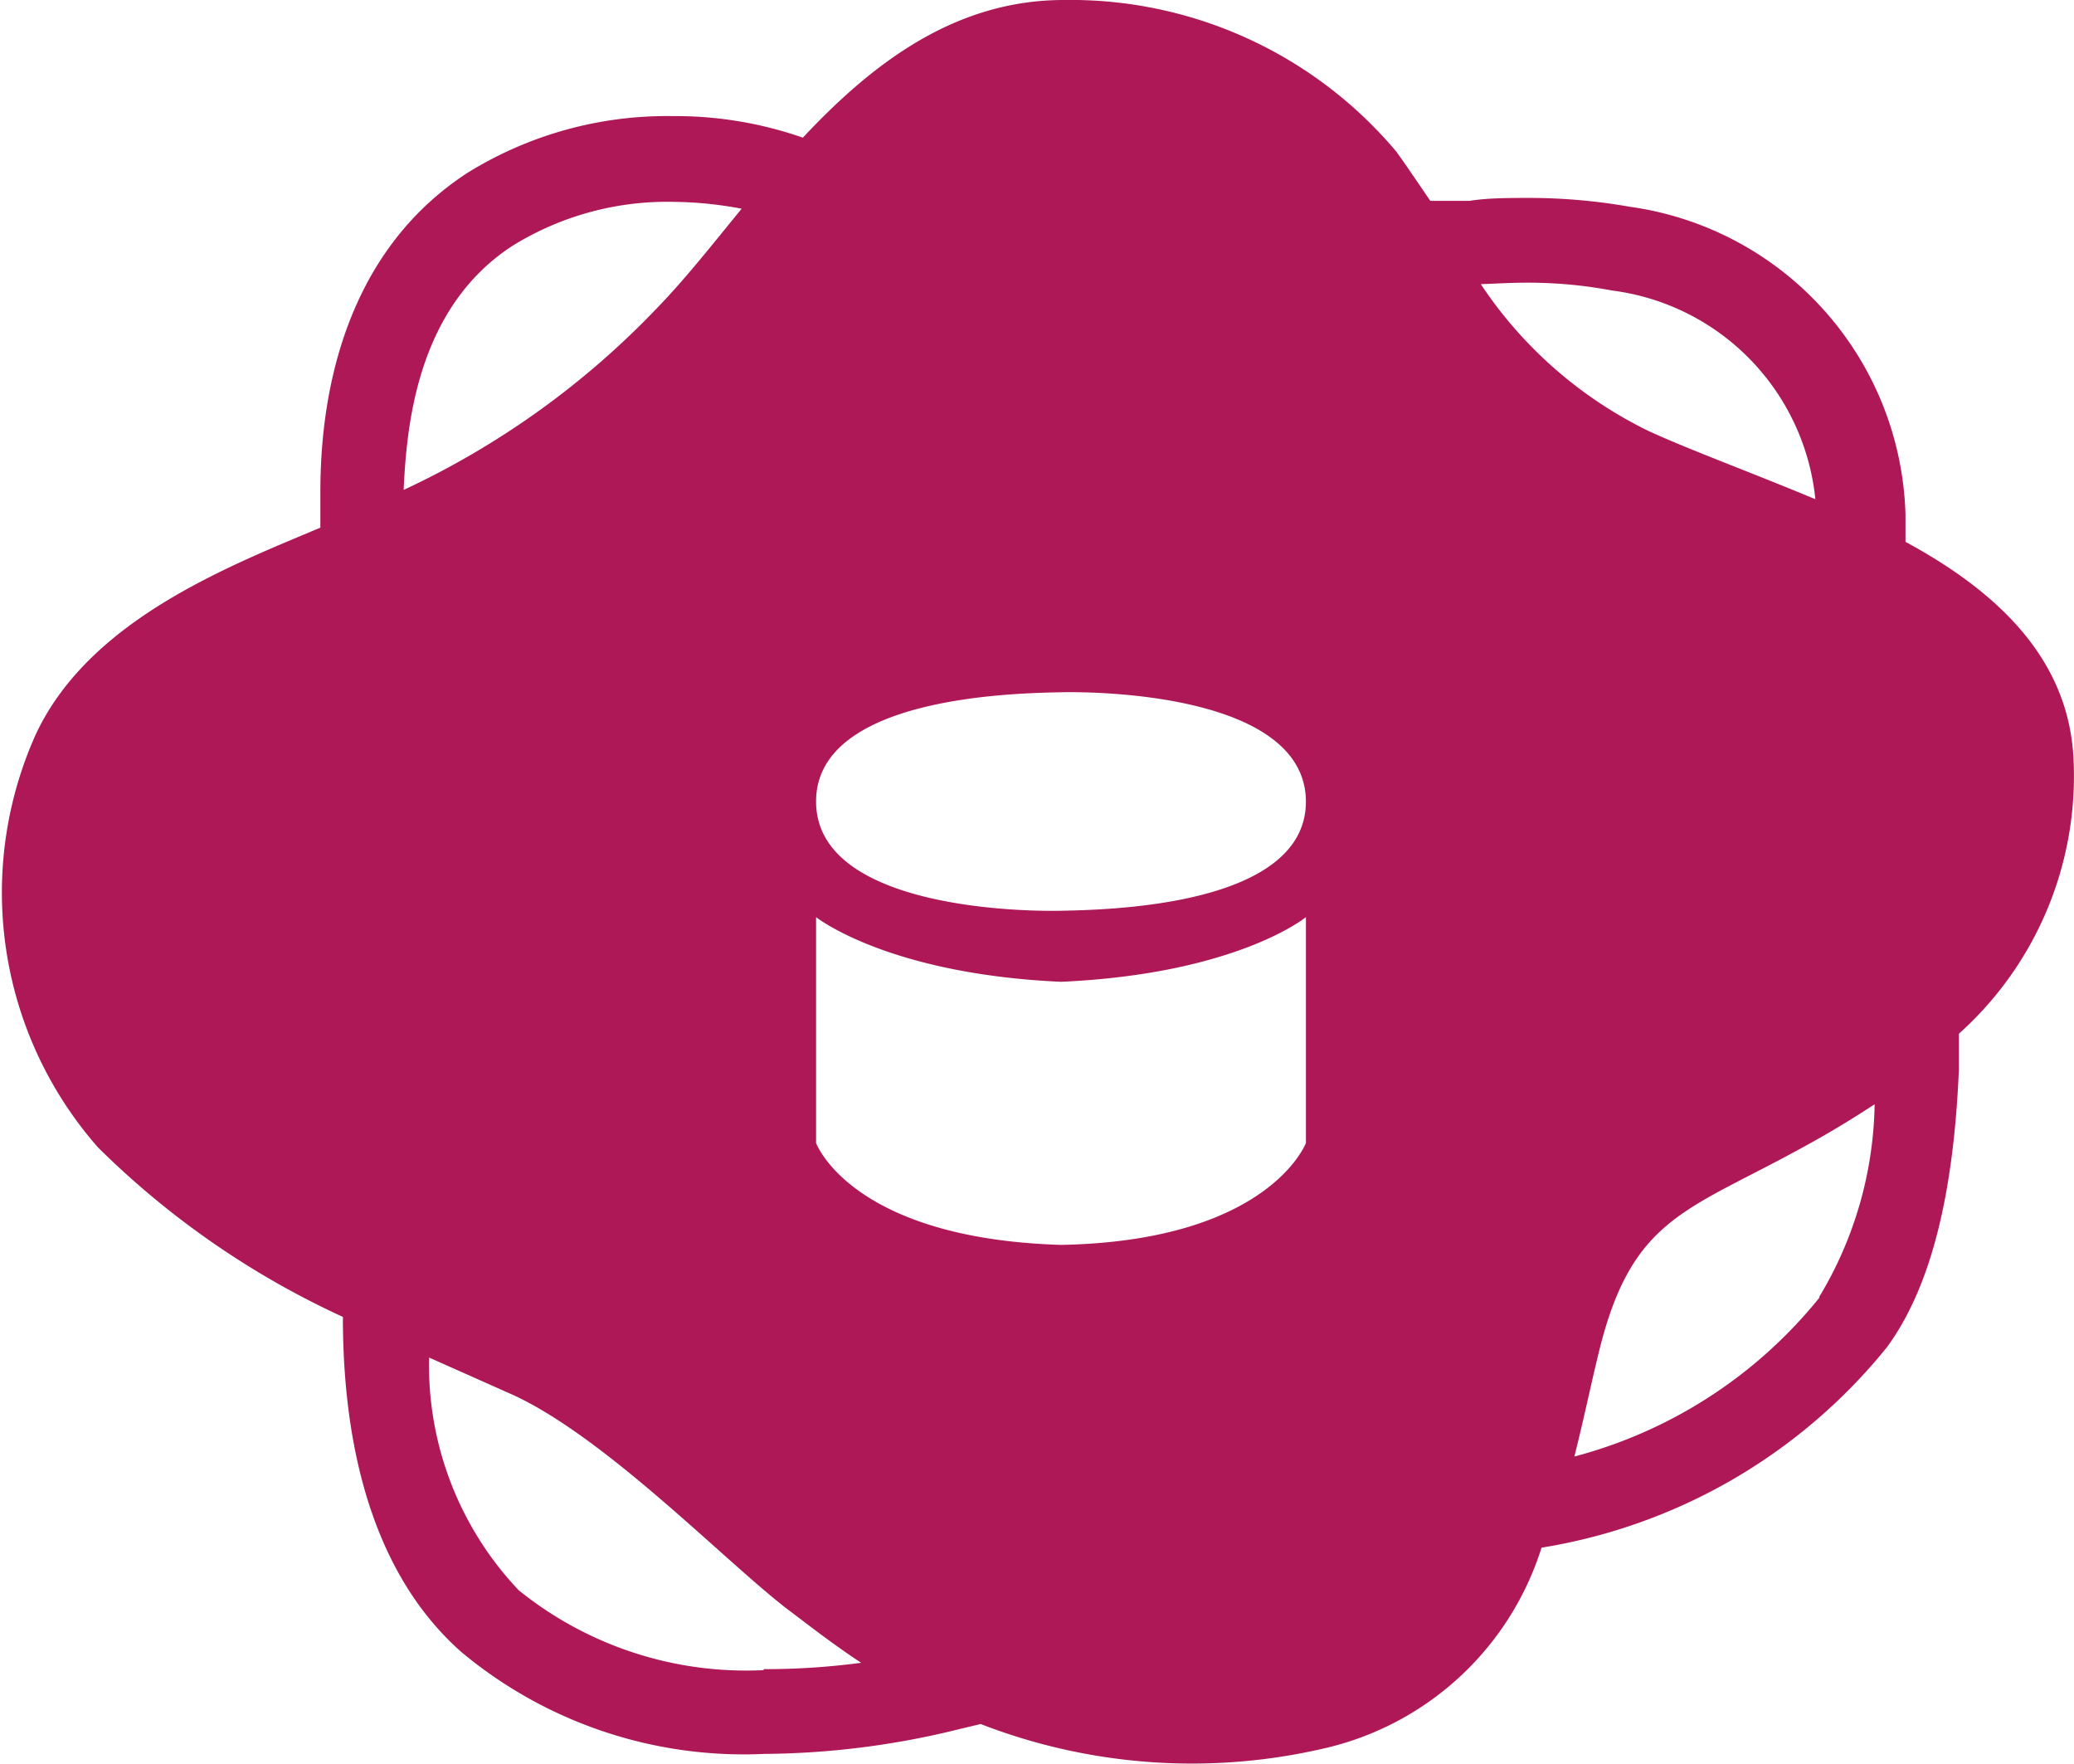 <svg xmlns="http://www.w3.org/2000/svg" viewBox="0 0 42.34 36"><defs><style>.cls-1{fill:#ae1857;}</style></defs><g id="レイヤー_2" data-name="レイヤー 2"><g id="ガイド"><path class="cls-1" d="M42.33,15.49c-.1-2.09-1.62-3.45-3.43-4.43,0-.19,0-.37,0-.55a6.53,6.53,0,0,0-5.63-6.29,11.83,11.83,0,0,0-2-.18c-.48,0-.9,0-1.27.06l-.8,0c-.22-.32-.44-.65-.69-1A8.69,8.69,0,0,0,21.72,0c-2.2,0-3.88,1.26-5.33,2.81a7.87,7.87,0,0,0-2.65-.44,7.73,7.73,0,0,0-4.2,1.16c-2.84,1.85-3,5.26-3,6.54,0,.11,0,.2,0,.27s0,.22,0,.43c-1.9.8-4.72,1.89-5.81,4.22A7.88,7.88,0,0,0,2,23.42a17.43,17.43,0,0,0,5,3.46c0,3.05.8,5.42,2.43,6.85a9,9,0,0,0,6.17,2.07,16.92,16.92,0,0,0,4-.51l.42-.1a11.92,11.92,0,0,0,7,.5,6.07,6.07,0,0,0,4.45-4.1,11.39,11.39,0,0,0,7.05-4.09c.88-1.2,1.36-3.06,1.47-5.67,0-.24,0-.49,0-.73A7.06,7.06,0,0,0,42.33,15.49ZM31.17,5.77a9.23,9.23,0,0,1,1.74.16,4.78,4.78,0,0,1,4.15,4.26c-1.29-.54-2.55-1-3.4-1.39a8.67,8.67,0,0,1-3.43-3C30.53,5.79,30.83,5.77,31.17,5.77ZM26.66,16.36c0,2.14-4.05,2.21-5,2.23s-5-.09-5-2.23,4.05-2.21,5-2.23S26.65,14.22,26.66,16.36Zm-10,2.36s1.45,1.16,5,1.32c3.59-.16,5-1.32,5-1.32v4.61s-.75,2-5,2.08c-4.29-.13-5-2.08-5-2.08ZM10.49,5a6,6,0,0,1,3.25-.88,7.81,7.81,0,0,1,1.4.14c-.58.71-1.14,1.42-1.7,2A17.16,17.16,0,0,1,8.24,10C8.3,8.77,8.48,6.28,10.49,5Zm5.1,29.09a7.39,7.39,0,0,1-5-1.63,6.67,6.67,0,0,1-1.83-4.75l1.73.77c1.91.89,4.29,3.37,5.59,4.37.35.26.85.66,1.5,1.09A14.87,14.87,0,0,1,15.59,34.07Zm21.55-7.6a9.55,9.55,0,0,1-5,3.24c.19-.75.34-1.48.5-2.13.68-2.79,1.81-2.87,4.27-4.24.44-.24.9-.52,1.36-.82A7.85,7.85,0,0,1,37.14,26.47Z"/></g></g></svg>